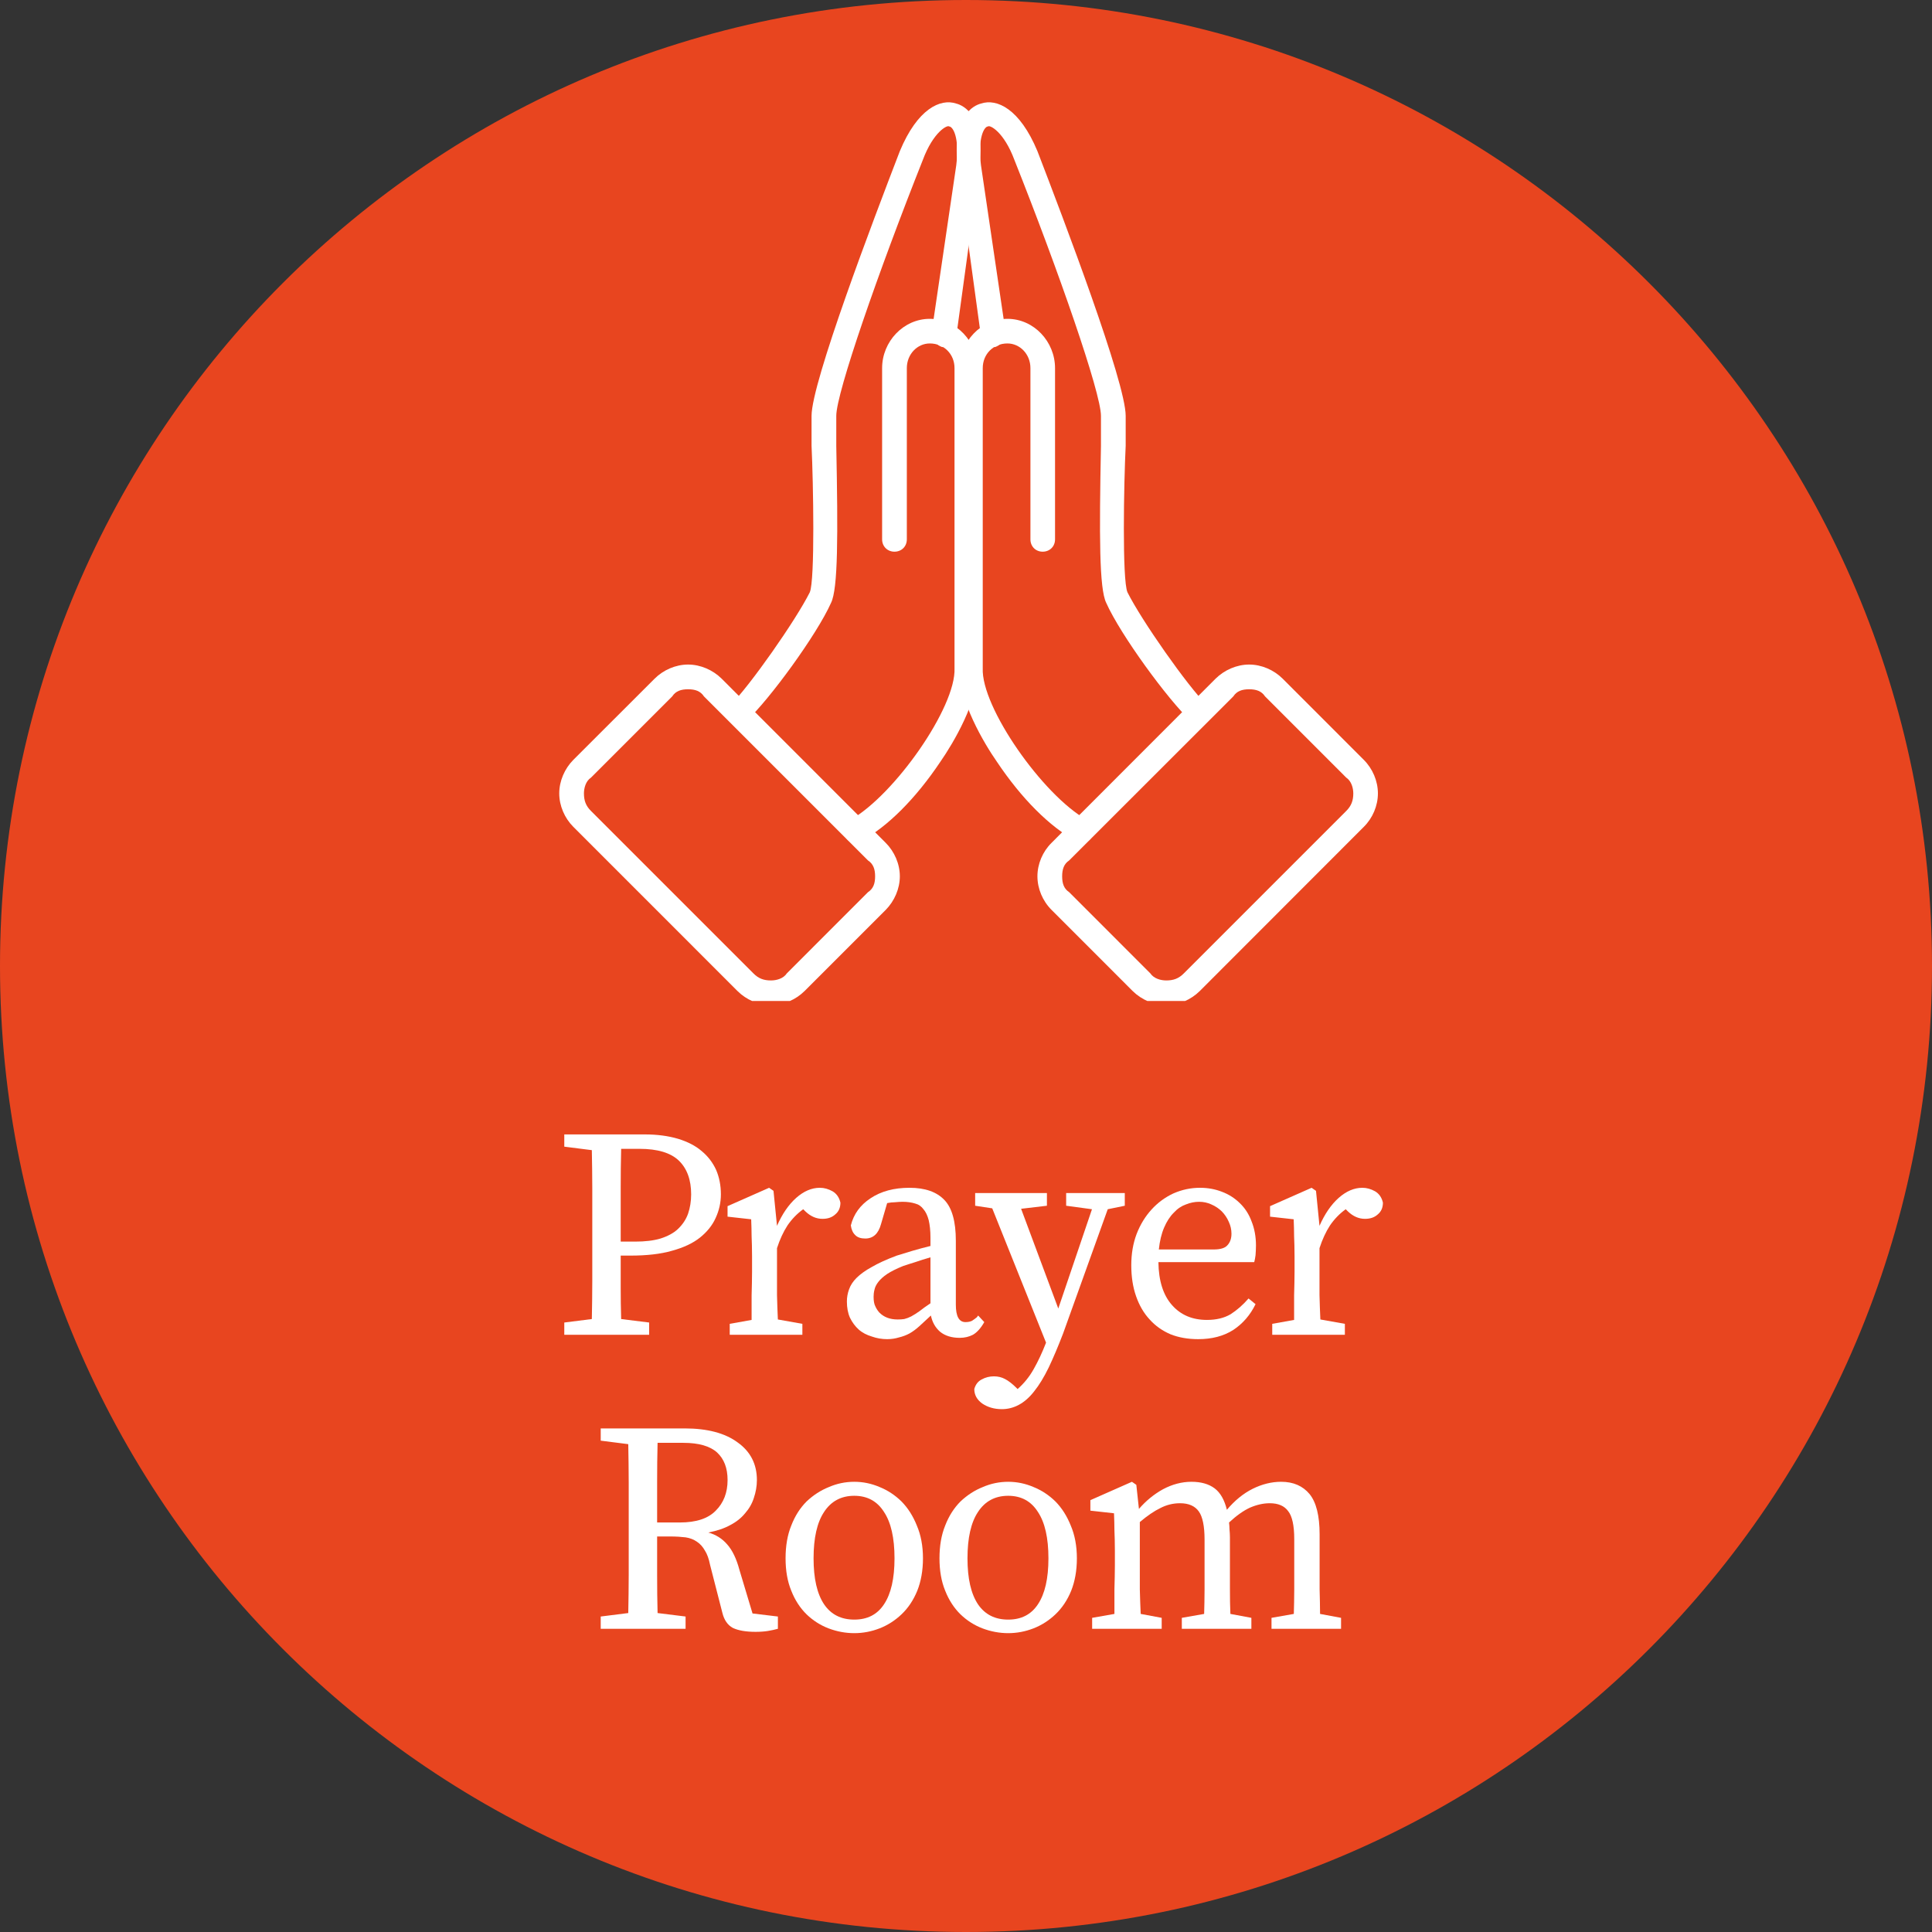 <?xml version="1.0" encoding="UTF-8"?>
<svg xmlns="http://www.w3.org/2000/svg" xmlns:xlink="http://www.w3.org/1999/xlink" width="92" zoomAndPan="magnify" viewBox="0 0 69 69" height="92" preserveAspectRatio="xMidYMid meet" version="1.0">
  <rect x="0" y="0" width="69" height="69" fill="#333333" stroke="none"/>
  <defs>
    <g></g>
    <clipPath id="0475685f92">
      <path d="M 34.5 0 C 15.445 0 0 15.445 0 34.5 C 0 53.555 15.445 69 34.5 69 C 53.555 69 69 53.555 69 34.5 C 69 15.445 53.555 0 34.5 0 Z M 34.5 0 " clip-rule="nonzero"></path>
    </clipPath>
    <clipPath id="c992003ed7">
      <path d="M 34 3.5 L 44 3.5 L 44 26 L 34 26 Z M 34 3.5 " clip-rule="nonzero"></path>
    </clipPath>
    <clipPath id="097e74ab1f">
      <path d="M 37 23 L 49.223 23 L 49.223 35.75 L 37 35.75 Z M 37 23 " clip-rule="nonzero"></path>
    </clipPath>
    <clipPath id="e2ea8225b1">
      <path d="M 25 3.5 L 36 3.5 L 36 26 L 25 26 Z M 25 3.5 " clip-rule="nonzero"></path>
    </clipPath>
    <clipPath id="8cec690fd8">
      <path d="M 19.973 23 L 33 23 L 33 35.75 L 19.973 35.75 Z M 19.973 23 " clip-rule="nonzero"></path>
    </clipPath>
  </defs>
  <g clip-path="url(#0475685f92)">
    <rect x="-6.9" width="82.8" fill="#e8451f" y="-6.9" height="82.8" fill-opacity="1"></rect>
  </g>
  <g clip-path="url(#c992003ed7)">
    <path fill="#ffffff" d="M 42.785 25.879 C 42.723 25.879 42.598 25.879 42.531 25.754 C 41.715 24.996 40.012 22.664 39.508 21.531 C 39.258 21.027 39.258 19.137 39.32 15.922 C 39.32 15.418 39.32 15.102 39.32 14.852 C 39.32 14.031 37.809 9.684 36.23 5.715 C 35.855 4.707 35.352 4.453 35.285 4.516 C 35.16 4.516 34.91 4.895 35.035 5.902 L 35.918 11.891 C 35.918 12.141 35.727 12.332 35.539 12.395 C 35.285 12.395 35.098 12.203 35.035 12.016 L 34.215 6.027 C 33.965 4.137 34.781 3.762 35.035 3.699 C 35.602 3.508 36.422 3.887 37.051 5.398 C 37.996 7.855 40.203 13.652 40.203 14.852 C 40.203 15.102 40.203 15.48 40.203 15.922 C 40.137 17.246 40.074 20.711 40.266 21.152 C 40.77 22.16 42.406 24.492 43.102 25.184 C 43.289 25.312 43.289 25.625 43.102 25.754 C 43.039 25.879 42.91 25.879 42.785 25.879 Z M 42.785 25.879 " fill-opacity="1" fill-rule="evenodd"></path>
  </g>
  <path fill="#ffffff" d="M 38.625 30.102 C 38.562 30.102 38.5 30.102 38.438 30.039 C 37.492 29.531 36.484 28.523 35.602 27.203 C 35.16 26.57 34.215 24.996 34.277 23.863 L 34.277 13.148 C 34.277 12.203 35.035 11.387 35.98 11.387 C 36.926 11.387 37.68 12.203 37.68 13.148 L 37.68 19.262 C 37.68 19.516 37.492 19.703 37.238 19.703 C 36.988 19.703 36.801 19.516 36.801 19.262 L 36.801 13.148 C 36.801 12.645 36.422 12.266 35.98 12.266 C 35.477 12.266 35.098 12.645 35.098 13.148 L 35.098 23.863 C 35.035 25.25 37.238 28.398 38.816 29.281 C 39.004 29.406 39.129 29.66 39.004 29.848 C 38.941 30.039 38.754 30.102 38.625 30.102 Z M 38.625 30.102 " fill-opacity="1" fill-rule="evenodd"></path>
  <g clip-path="url(#097e74ab1f)">
    <path fill="#ffffff" d="M 41.652 35.898 C 41.211 35.898 40.77 35.707 40.453 35.395 L 37.555 32.496 C 37.238 32.18 37.051 31.738 37.051 31.297 C 37.051 30.855 37.238 30.414 37.555 30.102 L 43.414 24.238 C 43.73 23.926 44.172 23.734 44.613 23.734 C 45.055 23.734 45.496 23.926 45.809 24.238 L 48.707 27.137 C 49.023 27.453 49.211 27.895 49.211 28.336 C 49.211 28.777 49.023 29.219 48.707 29.531 L 42.848 35.395 C 42.531 35.707 42.094 35.898 41.652 35.898 Z M 44.613 24.617 C 44.359 24.617 44.172 24.68 44.047 24.871 L 38.184 30.73 C 37.996 30.855 37.934 31.047 37.934 31.297 C 37.934 31.551 37.996 31.738 38.184 31.863 L 41.082 34.762 C 41.211 34.953 41.461 35.016 41.652 35.016 C 41.902 35.016 42.094 34.953 42.281 34.762 L 48.078 28.965 C 48.266 28.777 48.332 28.586 48.332 28.336 C 48.332 28.148 48.266 27.895 48.078 27.77 L 45.18 24.871 C 45.055 24.68 44.863 24.617 44.613 24.617 Z M 44.613 24.617 " fill-opacity="1" fill-rule="evenodd"></path>
  </g>
  <g clip-path="url(#e2ea8225b1)">
    <path fill="#ffffff" d="M 26.402 25.879 C 26.277 25.879 26.148 25.879 26.086 25.754 C 25.898 25.625 25.898 25.312 26.086 25.184 C 26.781 24.492 28.418 22.16 28.922 21.152 C 29.109 20.711 29.047 17.246 28.984 15.922 C 28.984 15.48 28.984 15.102 28.984 14.852 C 28.984 13.652 31.191 7.855 32.137 5.398 C 32.766 3.887 33.586 3.508 34.152 3.699 C 34.406 3.762 35.223 4.137 34.973 6.027 L 34.152 12.016 C 34.09 12.203 33.898 12.395 33.648 12.395 C 33.461 12.332 33.27 12.141 33.27 11.891 L 34.152 5.902 C 34.277 4.895 34.027 4.516 33.898 4.516 C 33.836 4.453 33.332 4.707 32.957 5.715 C 31.379 9.684 29.867 14.031 29.867 14.852 C 29.867 15.102 29.867 15.418 29.867 15.922 C 29.93 19.137 29.93 21.027 29.68 21.531 C 29.176 22.664 27.473 24.996 26.652 25.754 C 26.59 25.879 26.465 25.879 26.402 25.879 Z M 26.402 25.879 " fill-opacity="1" fill-rule="evenodd"></path>
  </g>
  <path fill="#ffffff" d="M 30.562 30.102 C 30.434 30.102 30.246 30.039 30.184 29.848 C 30.055 29.66 30.184 29.406 30.371 29.281 C 31.945 28.398 34.152 25.25 34.09 23.863 L 34.09 13.148 C 34.09 12.645 33.711 12.266 33.207 12.266 C 32.766 12.266 32.387 12.645 32.387 13.148 L 32.387 19.262 C 32.387 19.516 32.199 19.703 31.945 19.703 C 31.695 19.703 31.504 19.516 31.504 19.262 L 31.504 13.148 C 31.504 12.203 32.262 11.387 33.207 11.387 C 34.152 11.387 34.91 12.203 34.91 13.148 L 34.91 23.863 C 34.973 24.996 34.027 26.57 33.586 27.203 C 32.703 28.523 31.695 29.531 30.75 30.039 C 30.688 30.102 30.625 30.102 30.562 30.102 Z M 30.562 30.102 " fill-opacity="1" fill-rule="evenodd"></path>
  <g clip-path="url(#8cec690fd8)">
    <path fill="#ffffff" d="M 27.535 35.898 C 27.094 35.898 26.652 35.707 26.34 35.395 L 20.477 29.531 C 20.164 29.219 19.973 28.777 19.973 28.336 C 19.973 27.895 20.164 27.453 20.477 27.137 L 23.379 24.238 C 23.691 23.926 24.133 23.734 24.574 23.734 C 25.016 23.734 25.457 23.926 25.773 24.238 L 31.633 30.102 C 31.945 30.414 32.137 30.855 32.137 31.297 C 32.137 31.738 31.945 32.18 31.633 32.496 L 28.734 35.395 C 28.418 35.707 27.977 35.898 27.535 35.898 Z M 24.574 24.617 C 24.32 24.617 24.133 24.68 24.008 24.871 L 21.109 27.77 C 20.918 27.895 20.855 28.148 20.855 28.336 C 20.855 28.586 20.918 28.777 21.109 28.965 L 26.906 34.762 C 27.094 34.953 27.285 35.016 27.535 35.016 C 27.727 35.016 27.977 34.953 28.102 34.762 L 31 31.863 C 31.191 31.738 31.254 31.551 31.254 31.297 C 31.254 31.047 31.191 30.855 31 30.73 L 25.141 24.871 C 25.016 24.68 24.828 24.617 24.574 24.617 Z M 24.574 24.617 " fill-opacity="1" fill-rule="evenodd"></path>
  </g>
  <g fill="#ffffff" fill-opacity="1">
    <g transform="translate(19.684, 47.671)">
      <g>
        <path d="M 2.5 -6.641 C 2.488 -6.18 2.484 -5.719 2.484 -5.25 C 2.484 -4.781 2.484 -4.312 2.484 -3.844 L 2.484 -3.328 L 3 -3.328 C 3.352 -3.328 3.656 -3.363 3.906 -3.438 C 4.164 -3.52 4.375 -3.633 4.531 -3.781 C 4.695 -3.938 4.816 -4.117 4.891 -4.328 C 4.961 -4.535 5 -4.766 5 -5.016 C 5 -5.535 4.852 -5.938 4.562 -6.219 C 4.27 -6.5 3.801 -6.641 3.156 -6.641 Z M 2.484 -2.828 C 2.484 -2.441 2.484 -2.062 2.484 -1.688 C 2.484 -1.32 2.488 -0.945 2.5 -0.562 L 3.5 -0.438 L 3.5 0 L 0.469 0 L 0.469 -0.438 L 1.453 -0.562 C 1.461 -1.008 1.469 -1.461 1.469 -1.922 C 1.469 -2.379 1.469 -2.844 1.469 -3.312 L 1.469 -3.844 C 1.469 -4.301 1.469 -4.758 1.469 -5.219 C 1.469 -5.676 1.461 -6.133 1.453 -6.594 L 0.469 -6.719 L 0.469 -7.156 L 3.344 -7.156 C 3.789 -7.156 4.188 -7.102 4.531 -7 C 4.875 -6.895 5.156 -6.75 5.375 -6.562 C 5.602 -6.375 5.773 -6.148 5.891 -5.891 C 6.004 -5.629 6.062 -5.336 6.062 -5.016 C 6.062 -4.723 6 -4.441 5.875 -4.172 C 5.758 -3.91 5.57 -3.676 5.312 -3.469 C 5.062 -3.27 4.727 -3.113 4.312 -3 C 3.906 -2.883 3.41 -2.828 2.828 -2.828 Z M 2.484 -2.828 "></path>
      </g>
    </g>
  </g>
  <g fill="#ffffff" fill-opacity="1">
    <g transform="translate(25.609, 47.671)">
      <g>
        <path d="M 2.141 -3.891 C 2.328 -4.316 2.555 -4.648 2.828 -4.891 C 3.098 -5.129 3.379 -5.25 3.672 -5.25 C 3.828 -5.25 3.977 -5.207 4.125 -5.125 C 4.27 -5.039 4.363 -4.906 4.406 -4.719 C 4.406 -4.539 4.344 -4.398 4.219 -4.297 C 4.102 -4.191 3.953 -4.141 3.766 -4.141 C 3.547 -4.141 3.344 -4.227 3.156 -4.406 L 3.078 -4.484 C 2.859 -4.328 2.672 -4.133 2.516 -3.906 C 2.367 -3.676 2.242 -3.406 2.141 -3.094 L 2.141 -2.25 C 2.141 -2.008 2.141 -1.734 2.141 -1.422 C 2.148 -1.109 2.16 -0.816 2.172 -0.547 L 3.047 -0.391 L 3.047 0 L 0.453 0 L 0.453 -0.391 L 1.234 -0.531 C 1.234 -0.801 1.234 -1.094 1.234 -1.406 C 1.242 -1.719 1.25 -2 1.25 -2.25 L 1.25 -2.797 C 1.25 -3.086 1.242 -3.328 1.234 -3.516 C 1.234 -3.711 1.227 -3.914 1.219 -4.125 L 0.375 -4.219 L 0.375 -4.594 L 1.859 -5.25 L 2.016 -5.141 Z M 2.141 -3.891 "></path>
      </g>
    </g>
  </g>
  <g fill="#ffffff" fill-opacity="1">
    <g transform="translate(29.762, 47.671)">
      <g>
        <path d="M 3.469 -2.766 C 3.281 -2.711 3.098 -2.656 2.922 -2.594 C 2.742 -2.539 2.598 -2.492 2.484 -2.453 C 2.254 -2.359 2.066 -2.266 1.922 -2.172 C 1.785 -2.078 1.68 -1.984 1.609 -1.891 C 1.535 -1.797 1.488 -1.703 1.469 -1.609 C 1.445 -1.516 1.438 -1.43 1.438 -1.359 C 1.438 -1.211 1.457 -1.098 1.5 -1.016 C 1.539 -0.93 1.586 -0.859 1.641 -0.797 C 1.805 -0.629 2.023 -0.547 2.297 -0.547 C 2.379 -0.547 2.457 -0.551 2.531 -0.562 C 2.613 -0.582 2.695 -0.613 2.781 -0.656 C 2.875 -0.707 2.973 -0.77 3.078 -0.844 C 3.18 -0.926 3.312 -1.02 3.469 -1.125 Z M 5.391 -0.453 C 5.266 -0.234 5.129 -0.082 4.984 0 C 4.848 0.07 4.691 0.109 4.516 0.109 C 4.223 0.109 3.988 0.035 3.812 -0.109 C 3.645 -0.254 3.535 -0.445 3.484 -0.688 C 3.336 -0.551 3.203 -0.426 3.078 -0.312 C 2.961 -0.207 2.844 -0.117 2.719 -0.047 C 2.602 0.016 2.477 0.062 2.344 0.094 C 2.219 0.133 2.078 0.156 1.922 0.156 C 1.734 0.156 1.551 0.125 1.375 0.062 C 1.195 0.008 1.039 -0.07 0.906 -0.188 C 0.781 -0.301 0.676 -0.441 0.594 -0.609 C 0.52 -0.773 0.484 -0.969 0.484 -1.188 C 0.484 -1.332 0.508 -1.477 0.562 -1.625 C 0.613 -1.77 0.703 -1.906 0.828 -2.031 C 0.961 -2.164 1.145 -2.297 1.375 -2.422 C 1.602 -2.555 1.898 -2.691 2.266 -2.828 C 2.43 -2.879 2.617 -2.938 2.828 -3 C 3.035 -3.062 3.25 -3.117 3.469 -3.172 L 3.469 -3.469 C 3.469 -3.719 3.445 -3.926 3.406 -4.094 C 3.363 -4.258 3.301 -4.391 3.219 -4.484 C 3.145 -4.586 3.047 -4.656 2.922 -4.688 C 2.797 -4.727 2.645 -4.75 2.469 -4.75 C 2.383 -4.75 2.297 -4.742 2.203 -4.734 C 2.117 -4.734 2.023 -4.723 1.922 -4.703 L 1.703 -3.953 C 1.609 -3.609 1.422 -3.438 1.141 -3.438 C 0.984 -3.438 0.863 -3.477 0.781 -3.562 C 0.695 -3.645 0.645 -3.758 0.625 -3.906 C 0.727 -4.312 0.961 -4.633 1.328 -4.875 C 1.703 -5.125 2.164 -5.25 2.719 -5.25 C 3.281 -5.25 3.695 -5.102 3.969 -4.812 C 4.238 -4.531 4.375 -4.047 4.375 -3.359 L 4.375 -1.078 C 4.375 -0.66 4.488 -0.453 4.719 -0.453 C 4.812 -0.453 4.891 -0.469 4.953 -0.5 C 5.016 -0.539 5.07 -0.582 5.125 -0.625 L 5.172 -0.688 Z M 5.391 -0.453 "></path>
      </g>
    </g>
  </g>
  <g fill="#ffffff" fill-opacity="1">
    <g transform="translate(34.843, 47.671)">
      <g>
        <path d="M 5.328 -4.609 L 4.719 -4.484 L 3.125 -0.047 C 2.945 0.422 2.773 0.828 2.609 1.172 C 2.441 1.516 2.27 1.797 2.094 2.016 C 1.926 2.234 1.742 2.395 1.547 2.5 C 1.359 2.602 1.156 2.656 0.938 2.656 C 0.664 2.656 0.43 2.586 0.234 2.453 C 0.047 2.316 -0.047 2.145 -0.047 1.938 C -0.004 1.781 0.082 1.664 0.219 1.594 C 0.352 1.52 0.5 1.484 0.656 1.484 C 0.801 1.484 0.93 1.516 1.047 1.578 C 1.172 1.641 1.312 1.75 1.469 1.906 L 1.5 1.938 C 1.727 1.738 1.922 1.5 2.078 1.219 C 2.234 0.945 2.379 0.633 2.516 0.281 L 0.594 -4.516 L -0.016 -4.609 L -0.016 -5.062 L 2.547 -5.062 L 2.547 -4.609 L 1.625 -4.5 L 2.953 -0.938 L 4.156 -4.484 L 3.234 -4.609 L 3.234 -5.062 L 5.328 -5.062 Z M 5.328 -4.609 "></path>
      </g>
    </g>
  </g>
  <g fill="#ffffff" fill-opacity="1">
    <g transform="translate(39.903, 47.671)">
      <g>
        <path d="M 3.438 -3.047 C 3.688 -3.047 3.852 -3.098 3.938 -3.203 C 4.031 -3.305 4.078 -3.441 4.078 -3.609 C 4.078 -3.754 4.047 -3.895 3.984 -4.031 C 3.922 -4.176 3.836 -4.301 3.734 -4.406 C 3.629 -4.508 3.504 -4.594 3.359 -4.656 C 3.223 -4.719 3.078 -4.75 2.922 -4.75 C 2.766 -4.75 2.609 -4.719 2.453 -4.656 C 2.297 -4.602 2.148 -4.504 2.016 -4.359 C 1.879 -4.223 1.766 -4.047 1.672 -3.828 C 1.578 -3.609 1.516 -3.348 1.484 -3.047 Z M 1.469 -2.594 C 1.477 -1.926 1.641 -1.414 1.953 -1.062 C 2.266 -0.707 2.68 -0.531 3.203 -0.531 C 3.535 -0.531 3.816 -0.598 4.047 -0.734 C 4.273 -0.879 4.488 -1.066 4.688 -1.297 L 4.938 -1.094 C 4.75 -0.707 4.484 -0.398 4.141 -0.172 C 3.797 0.047 3.379 0.156 2.891 0.156 C 2.523 0.156 2.195 0.098 1.906 -0.016 C 1.613 -0.141 1.363 -0.316 1.156 -0.547 C 0.945 -0.773 0.785 -1.051 0.672 -1.375 C 0.555 -1.707 0.5 -2.078 0.5 -2.484 C 0.5 -2.891 0.562 -3.258 0.688 -3.594 C 0.82 -3.938 1 -4.227 1.219 -4.469 C 1.445 -4.719 1.707 -4.91 2 -5.047 C 2.301 -5.18 2.617 -5.25 2.953 -5.25 C 3.234 -5.25 3.492 -5.203 3.734 -5.109 C 3.984 -5.016 4.195 -4.879 4.375 -4.703 C 4.562 -4.523 4.703 -4.305 4.797 -4.047 C 4.898 -3.797 4.953 -3.508 4.953 -3.188 C 4.953 -3.062 4.945 -2.945 4.938 -2.844 C 4.926 -2.75 4.91 -2.664 4.891 -2.594 Z M 1.469 -2.594 "></path>
      </g>
    </g>
  </g>
  <g fill="#ffffff" fill-opacity="1">
    <g transform="translate(44.984, 47.671)">
      <g>
        <path d="M 2.141 -3.891 C 2.328 -4.316 2.555 -4.648 2.828 -4.891 C 3.098 -5.129 3.379 -5.25 3.672 -5.25 C 3.828 -5.25 3.977 -5.207 4.125 -5.125 C 4.27 -5.039 4.363 -4.906 4.406 -4.719 C 4.406 -4.539 4.344 -4.398 4.219 -4.297 C 4.102 -4.191 3.953 -4.141 3.766 -4.141 C 3.547 -4.141 3.344 -4.227 3.156 -4.406 L 3.078 -4.484 C 2.859 -4.328 2.672 -4.133 2.516 -3.906 C 2.367 -3.676 2.242 -3.406 2.141 -3.094 L 2.141 -2.25 C 2.141 -2.008 2.141 -1.734 2.141 -1.422 C 2.148 -1.109 2.16 -0.816 2.172 -0.547 L 3.047 -0.391 L 3.047 0 L 0.453 0 L 0.453 -0.391 L 1.234 -0.531 C 1.234 -0.801 1.234 -1.094 1.234 -1.406 C 1.242 -1.719 1.25 -2 1.25 -2.25 L 1.25 -2.797 C 1.25 -3.086 1.242 -3.328 1.234 -3.516 C 1.234 -3.711 1.227 -3.914 1.219 -4.125 L 0.375 -4.219 L 0.375 -4.594 L 1.859 -5.25 L 2.016 -5.141 Z M 2.141 -3.891 "></path>
      </g>
    </g>
  </g>
  <g fill="#ffffff" fill-opacity="1">
    <g transform="translate(49.145, 47.671)">
      <g></g>
    </g>
  </g>
  <g fill="#ffffff" fill-opacity="1">
    <g transform="translate(20.985, 58.171)">
      <g>
        <path d="M 3.297 -3.797 C 3.879 -3.797 4.305 -3.938 4.578 -4.219 C 4.859 -4.5 5 -4.863 5 -5.312 C 5 -5.738 4.875 -6.066 4.625 -6.297 C 4.375 -6.523 3.973 -6.641 3.422 -6.641 L 2.5 -6.641 C 2.488 -6.18 2.484 -5.723 2.484 -5.266 C 2.484 -4.805 2.484 -4.316 2.484 -3.797 Z M 6.797 -0.438 L 6.797 0 C 6.691 0.031 6.57 0.055 6.438 0.078 C 6.312 0.098 6.164 0.109 6 0.109 C 5.656 0.109 5.383 0.062 5.188 -0.031 C 5 -0.133 4.875 -0.316 4.812 -0.578 L 4.375 -2.281 C 4.332 -2.5 4.27 -2.672 4.188 -2.797 C 4.113 -2.93 4.02 -3.035 3.906 -3.109 C 3.789 -3.191 3.656 -3.242 3.5 -3.266 C 3.344 -3.285 3.16 -3.297 2.953 -3.297 L 2.484 -3.297 C 2.484 -2.816 2.484 -2.352 2.484 -1.906 C 2.484 -1.457 2.488 -1.008 2.5 -0.562 L 3.5 -0.438 L 3.5 0 L 0.469 0 L 0.469 -0.438 L 1.453 -0.562 C 1.461 -1.008 1.469 -1.461 1.469 -1.922 C 1.469 -2.379 1.469 -2.844 1.469 -3.312 L 1.469 -3.844 C 1.469 -4.301 1.469 -4.758 1.469 -5.219 C 1.469 -5.676 1.461 -6.133 1.453 -6.594 L 0.469 -6.719 L 0.469 -7.156 L 3.469 -7.156 C 4.281 -7.156 4.91 -6.988 5.359 -6.656 C 5.816 -6.332 6.047 -5.883 6.047 -5.312 C 6.047 -5.094 6.008 -4.879 5.938 -4.672 C 5.875 -4.473 5.77 -4.289 5.625 -4.125 C 5.488 -3.957 5.312 -3.816 5.094 -3.703 C 4.883 -3.586 4.625 -3.5 4.312 -3.438 C 4.582 -3.363 4.805 -3.223 4.984 -3.016 C 5.172 -2.805 5.316 -2.504 5.422 -2.109 L 5.891 -0.547 Z M 6.797 -0.438 "></path>
      </g>
    </g>
  </g>
  <g fill="#ffffff" fill-opacity="1">
    <g transform="translate(27.572, 58.171)">
      <g>
        <path d="M 2.938 -4.75 C 2.469 -4.75 2.109 -4.555 1.859 -4.172 C 1.609 -3.797 1.484 -3.242 1.484 -2.516 C 1.484 -1.797 1.609 -1.25 1.859 -0.875 C 2.109 -0.508 2.469 -0.328 2.938 -0.328 C 3.406 -0.328 3.758 -0.508 4 -0.875 C 4.25 -1.25 4.375 -1.797 4.375 -2.516 C 4.375 -3.242 4.25 -3.797 4 -4.172 C 3.758 -4.555 3.406 -4.75 2.938 -4.75 Z M 2.938 -5.25 C 3.25 -5.25 3.551 -5.188 3.844 -5.062 C 4.133 -4.945 4.395 -4.773 4.625 -4.547 C 4.852 -4.316 5.035 -4.031 5.172 -3.688 C 5.316 -3.352 5.391 -2.961 5.391 -2.516 C 5.391 -2.078 5.32 -1.691 5.188 -1.359 C 5.051 -1.023 4.863 -0.742 4.625 -0.516 C 4.395 -0.297 4.133 -0.129 3.844 -0.016 C 3.551 0.098 3.25 0.156 2.938 0.156 C 2.625 0.156 2.316 0.098 2.016 -0.016 C 1.723 -0.129 1.461 -0.297 1.234 -0.516 C 1.004 -0.742 0.82 -1.023 0.688 -1.359 C 0.551 -1.691 0.484 -2.078 0.484 -2.516 C 0.484 -2.961 0.551 -3.352 0.688 -3.688 C 0.82 -4.031 1.004 -4.316 1.234 -4.547 C 1.473 -4.773 1.738 -4.945 2.031 -5.062 C 2.32 -5.188 2.625 -5.25 2.938 -5.25 Z M 2.938 -5.25 "></path>
      </g>
    </g>
  </g>
  <g fill="#ffffff" fill-opacity="1">
    <g transform="translate(33.069, 58.171)">
      <g>
        <path d="M 2.938 -4.75 C 2.469 -4.75 2.109 -4.555 1.859 -4.172 C 1.609 -3.797 1.484 -3.242 1.484 -2.516 C 1.484 -1.797 1.609 -1.25 1.859 -0.875 C 2.109 -0.508 2.469 -0.328 2.938 -0.328 C 3.406 -0.328 3.758 -0.508 4 -0.875 C 4.25 -1.25 4.375 -1.797 4.375 -2.516 C 4.375 -3.242 4.25 -3.797 4 -4.172 C 3.758 -4.555 3.406 -4.75 2.938 -4.75 Z M 2.938 -5.25 C 3.25 -5.25 3.551 -5.188 3.844 -5.062 C 4.133 -4.945 4.395 -4.773 4.625 -4.547 C 4.852 -4.316 5.035 -4.031 5.172 -3.688 C 5.316 -3.352 5.391 -2.961 5.391 -2.516 C 5.391 -2.078 5.32 -1.691 5.188 -1.359 C 5.051 -1.023 4.863 -0.742 4.625 -0.516 C 4.395 -0.297 4.133 -0.129 3.844 -0.016 C 3.551 0.098 3.25 0.156 2.938 0.156 C 2.625 0.156 2.316 0.098 2.016 -0.016 C 1.723 -0.129 1.461 -0.297 1.234 -0.516 C 1.004 -0.742 0.82 -1.023 0.688 -1.359 C 0.551 -1.691 0.484 -2.078 0.484 -2.516 C 0.484 -2.961 0.551 -3.352 0.688 -3.688 C 0.82 -4.031 1.004 -4.316 1.234 -4.547 C 1.473 -4.773 1.738 -4.945 2.031 -5.062 C 2.32 -5.188 2.625 -5.25 2.938 -5.25 Z M 2.938 -5.25 "></path>
      </g>
    </g>
  </g>
  <g fill="#ffffff" fill-opacity="1">
    <g transform="translate(38.567, 58.171)">
      <g>
        <path d="M 9.328 -0.391 L 9.328 0 L 6.844 0 L 6.844 -0.391 L 7.641 -0.531 C 7.648 -0.801 7.656 -1.094 7.656 -1.406 C 7.656 -1.719 7.656 -2 7.656 -2.25 L 7.656 -3.203 C 7.656 -3.691 7.582 -4.023 7.438 -4.203 C 7.301 -4.391 7.082 -4.484 6.781 -4.484 C 6.551 -4.484 6.316 -4.43 6.078 -4.328 C 5.848 -4.223 5.598 -4.047 5.328 -3.797 C 5.336 -3.711 5.344 -3.629 5.344 -3.547 C 5.352 -3.461 5.359 -3.367 5.359 -3.266 L 5.359 -2.25 C 5.359 -2 5.359 -1.719 5.359 -1.406 C 5.359 -1.094 5.363 -0.801 5.375 -0.531 L 6.125 -0.391 L 6.125 0 L 3.641 0 L 3.641 -0.391 L 4.438 -0.531 C 4.445 -0.801 4.453 -1.094 4.453 -1.406 C 4.453 -1.719 4.453 -2 4.453 -2.25 L 4.453 -3.188 C 4.453 -3.664 4.383 -4 4.25 -4.188 C 4.113 -4.383 3.891 -4.484 3.578 -4.484 C 3.328 -4.484 3.094 -4.426 2.875 -4.312 C 2.656 -4.207 2.41 -4.039 2.141 -3.812 L 2.141 -2.25 C 2.141 -2.008 2.141 -1.727 2.141 -1.406 C 2.148 -1.094 2.16 -0.801 2.172 -0.531 L 2.922 -0.391 L 2.922 0 L 0.438 0 L 0.438 -0.391 L 1.234 -0.531 C 1.234 -0.801 1.234 -1.094 1.234 -1.406 C 1.242 -1.719 1.25 -2 1.25 -2.25 L 1.25 -2.797 C 1.25 -3.086 1.242 -3.328 1.234 -3.516 C 1.234 -3.711 1.227 -3.914 1.219 -4.125 L 0.375 -4.219 L 0.375 -4.594 L 1.859 -5.25 L 2.016 -5.141 L 2.109 -4.281 C 2.359 -4.57 2.645 -4.805 2.969 -4.984 C 3.301 -5.16 3.641 -5.25 3.984 -5.25 C 4.328 -5.25 4.602 -5.172 4.812 -5.016 C 5.02 -4.859 5.164 -4.602 5.25 -4.25 C 5.531 -4.582 5.836 -4.832 6.172 -5 C 6.504 -5.164 6.844 -5.25 7.188 -5.25 C 7.625 -5.25 7.961 -5.102 8.203 -4.812 C 8.441 -4.52 8.562 -4.039 8.562 -3.375 L 8.562 -2.25 C 8.562 -2 8.562 -1.719 8.562 -1.406 C 8.57 -1.094 8.578 -0.801 8.578 -0.531 Z M 9.328 -0.391 "></path>
      </g>
    </g>
  </g>
</svg>
